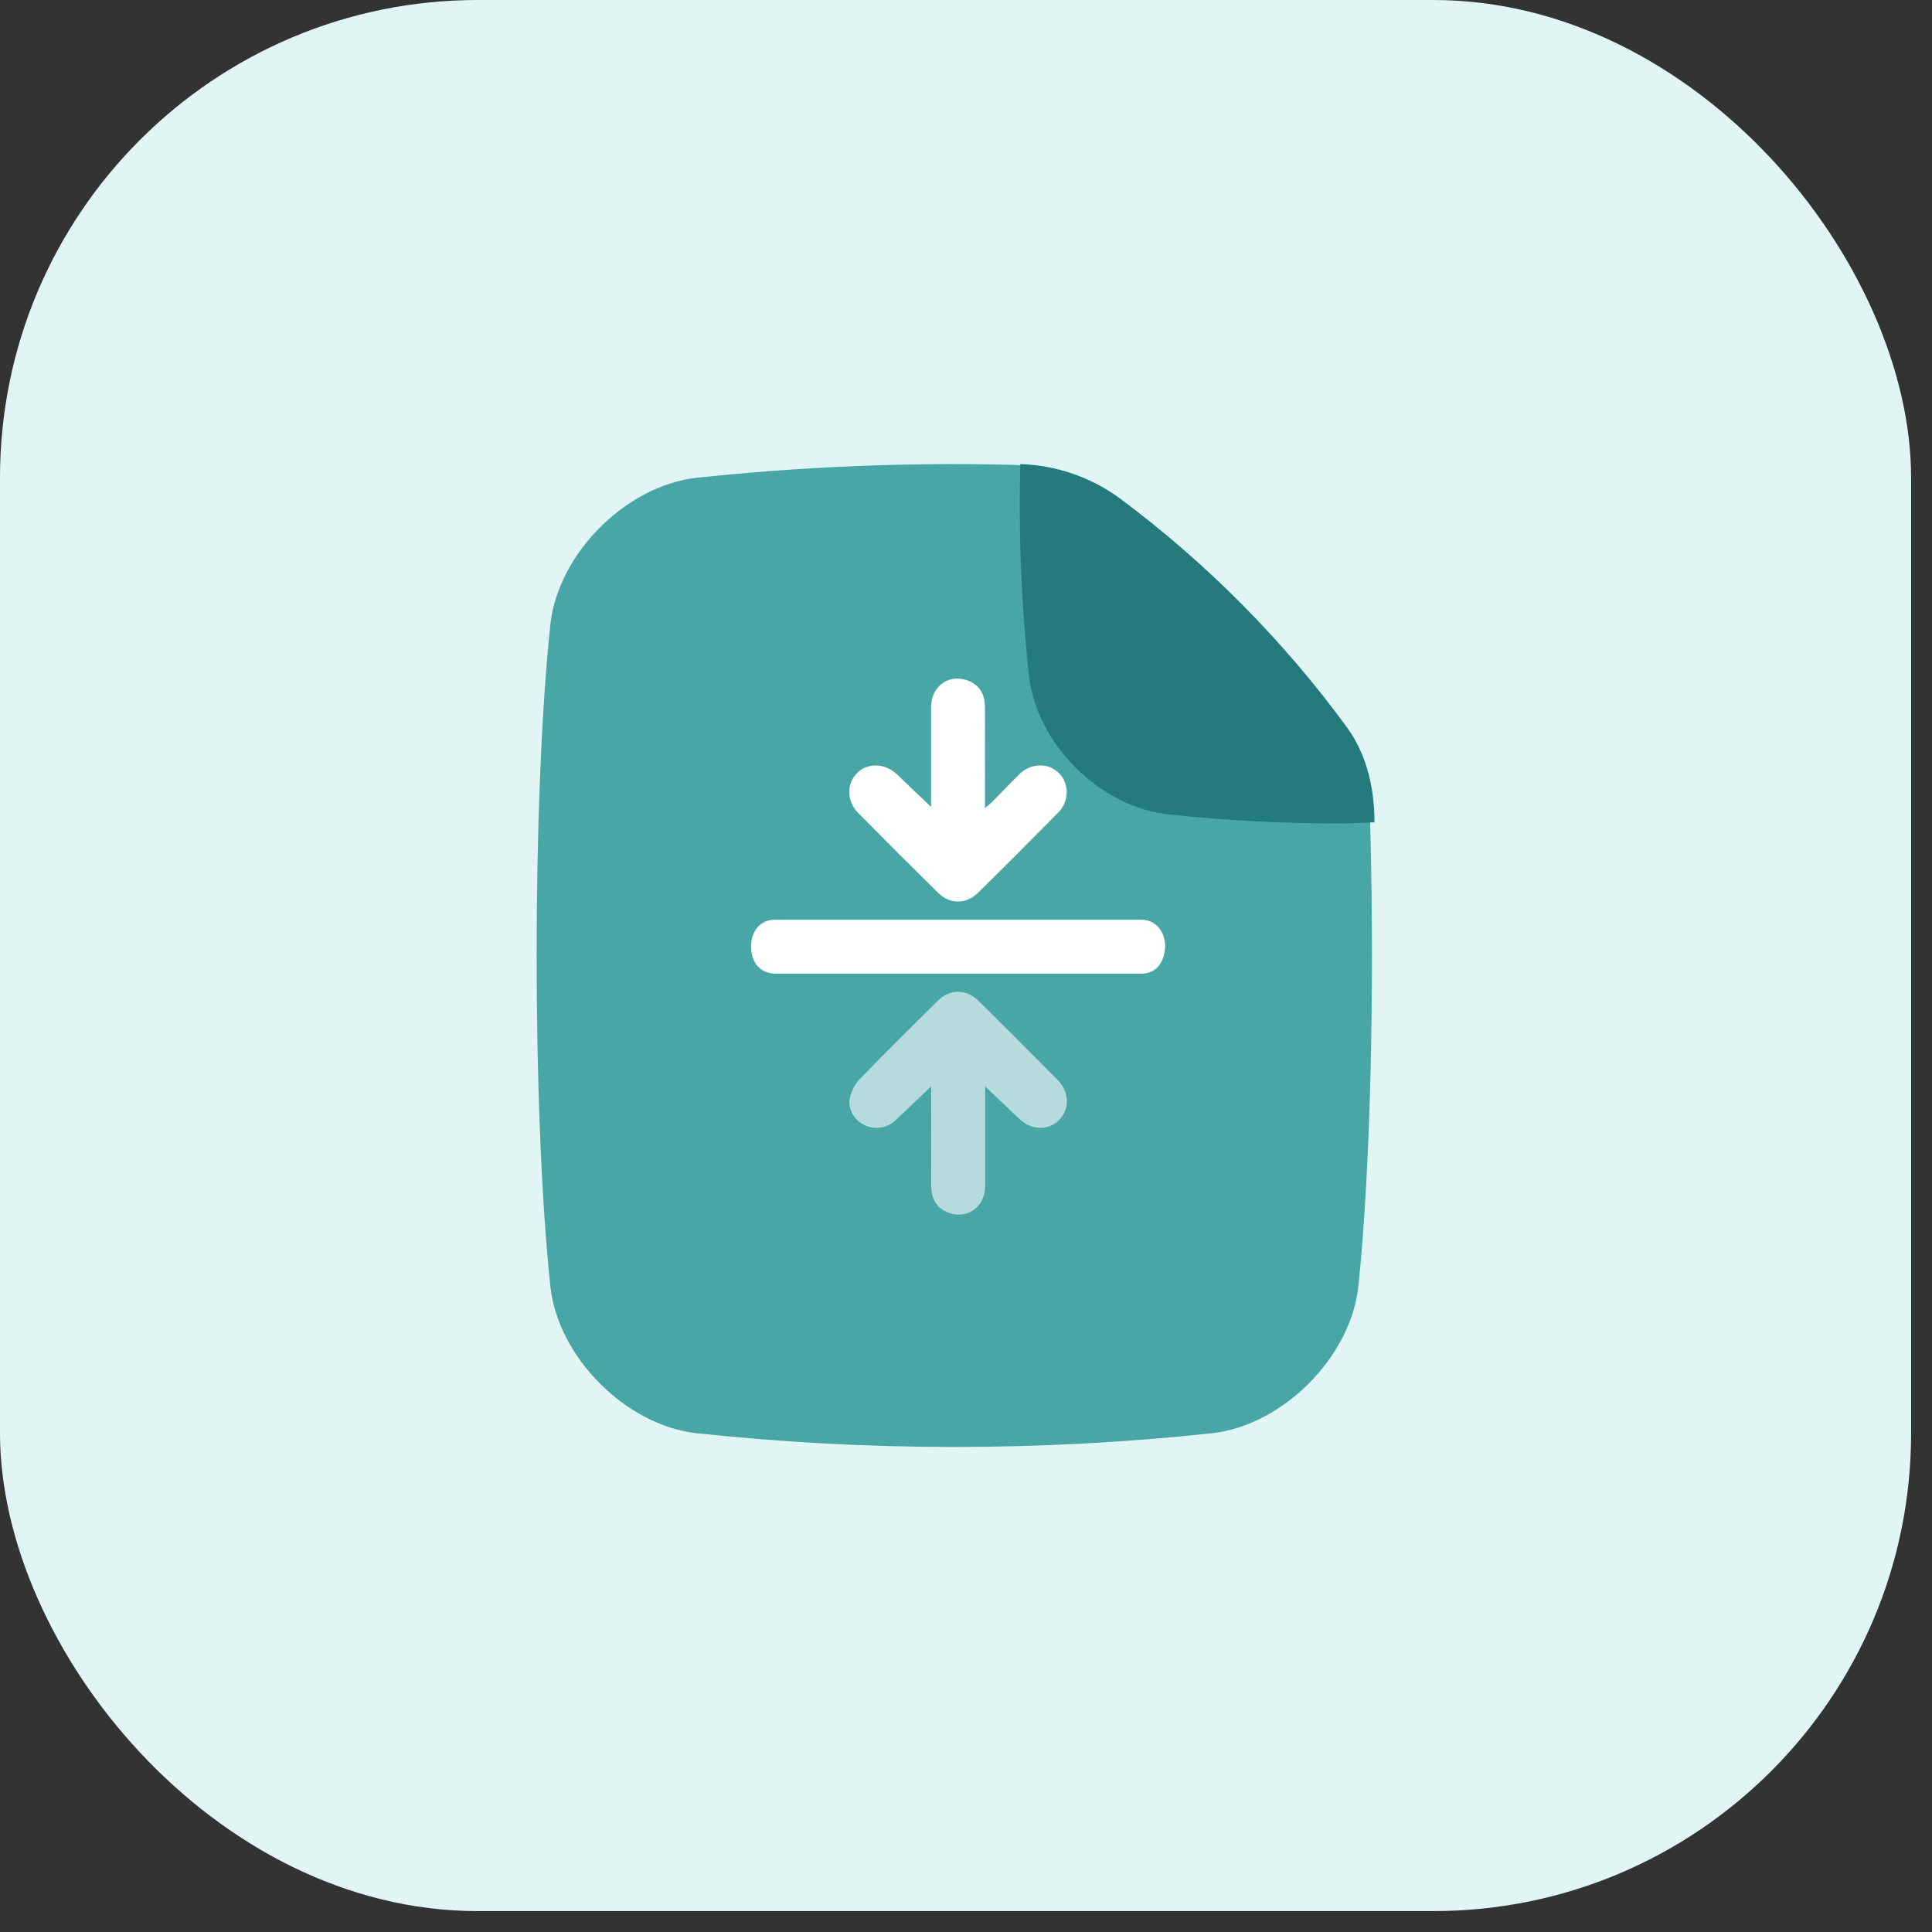 <svg width="61" height="61" viewBox="0 0 61 61" fill="none" xmlns="http://www.w3.org/2000/svg">
<rect x="0" y="0" width="61" height="61" fill="#333333" stroke="none"/>
<rect width="60.34" height="60.34" rx="15.085" fill="#E1F5F5"/>
<path d="M35.137 15.778C34.218 15.095 33.111 14.711 31.966 14.676C28.631 14.595 25.294 14.733 21.977 15.087C19.762 15.345 17.638 17.469 17.381 19.684C16.798 25.121 16.798 35.214 17.381 40.653C17.638 42.868 19.762 44.993 21.977 45.25C27.398 45.831 32.865 45.831 38.286 45.25C40.501 44.993 42.626 42.868 42.883 40.653C43.278 36.951 43.404 31.088 43.261 26.007C43.261 26 43.261 25.994 43.261 25.986C43.254 24.891 42.901 23.825 42.252 22.943C40.248 20.216 37.85 17.801 35.137 15.778Z" fill="#48A6A7"/>
<path d="M29.398 34.303C29.008 34.673 28.653 35.017 28.291 35.355C28.159 35.487 27.988 35.573 27.803 35.601C27.617 35.628 27.428 35.595 27.264 35.507C26.964 35.352 26.765 35.019 26.834 34.674C26.875 34.461 26.972 34.263 27.117 34.101C27.933 33.255 28.767 32.43 29.602 31.605C29.997 31.216 30.509 31.217 30.902 31.605C31.737 32.431 32.568 33.261 33.392 34.096C33.772 34.479 33.779 35.043 33.426 35.377C33.074 35.712 32.547 35.68 32.167 35.312C31.825 34.983 31.479 34.656 31.103 34.298V34.608V37.452C31.103 38.126 30.509 38.531 29.904 38.273C29.535 38.116 29.4 37.81 29.401 37.421C29.404 35.683 29.401 36.371 29.401 34.633L29.398 34.303Z" fill="white" fill-opacity="0.6"/>
<path d="M29.397 25.476V25.143C29.397 23.396 29.397 24.074 29.397 22.327C29.397 21.652 29.987 21.246 30.593 21.502C30.962 21.658 31.1 21.962 31.099 22.352C31.096 24.09 31.099 23.402 31.099 25.14V25.516C31.21 25.42 31.28 25.366 31.341 25.304C31.622 25.019 31.896 24.726 32.184 24.446C32.546 24.09 33.081 24.075 33.422 24.398C33.762 24.721 33.773 25.289 33.409 25.658C32.571 26.509 31.728 27.353 30.878 28.19C30.505 28.556 29.991 28.558 29.62 28.19C28.77 27.353 27.926 26.51 27.088 25.659C26.726 25.289 26.726 24.727 27.071 24.398C27.416 24.069 27.95 24.096 28.331 24.458C28.677 24.793 29.02 25.12 29.397 25.476Z" fill="white"/>
<path d="M30.253 29.038C32.182 29.038 34.112 29.038 36.042 29.038C36.586 29.038 36.918 29.596 36.738 30.197C36.635 30.542 36.389 30.741 36.043 30.741C34.995 30.743 33.946 30.743 32.894 30.741C30.093 30.741 27.292 30.741 24.492 30.741C24.012 30.741 23.709 30.401 23.715 29.876C23.72 29.375 24.017 29.039 24.466 29.038C26.394 29.037 28.323 29.037 30.253 29.038Z" fill="white"/>
<path d="M43.398 25.964C42.974 25.975 42.664 25.999 42.244 25.999C40.46 25.999 38.676 25.904 36.902 25.714H36.887C35.829 25.593 34.79 25.066 33.96 24.236C33.129 23.407 32.605 22.367 32.483 21.31V21.295C32.247 19.09 32.157 16.871 32.214 14.654C33.359 14.688 34.465 15.073 35.385 15.756C38.103 17.784 40.504 20.204 42.51 22.939C43.155 23.816 43.394 24.875 43.398 25.964Z" fill="#257B7C"/>
</svg>
